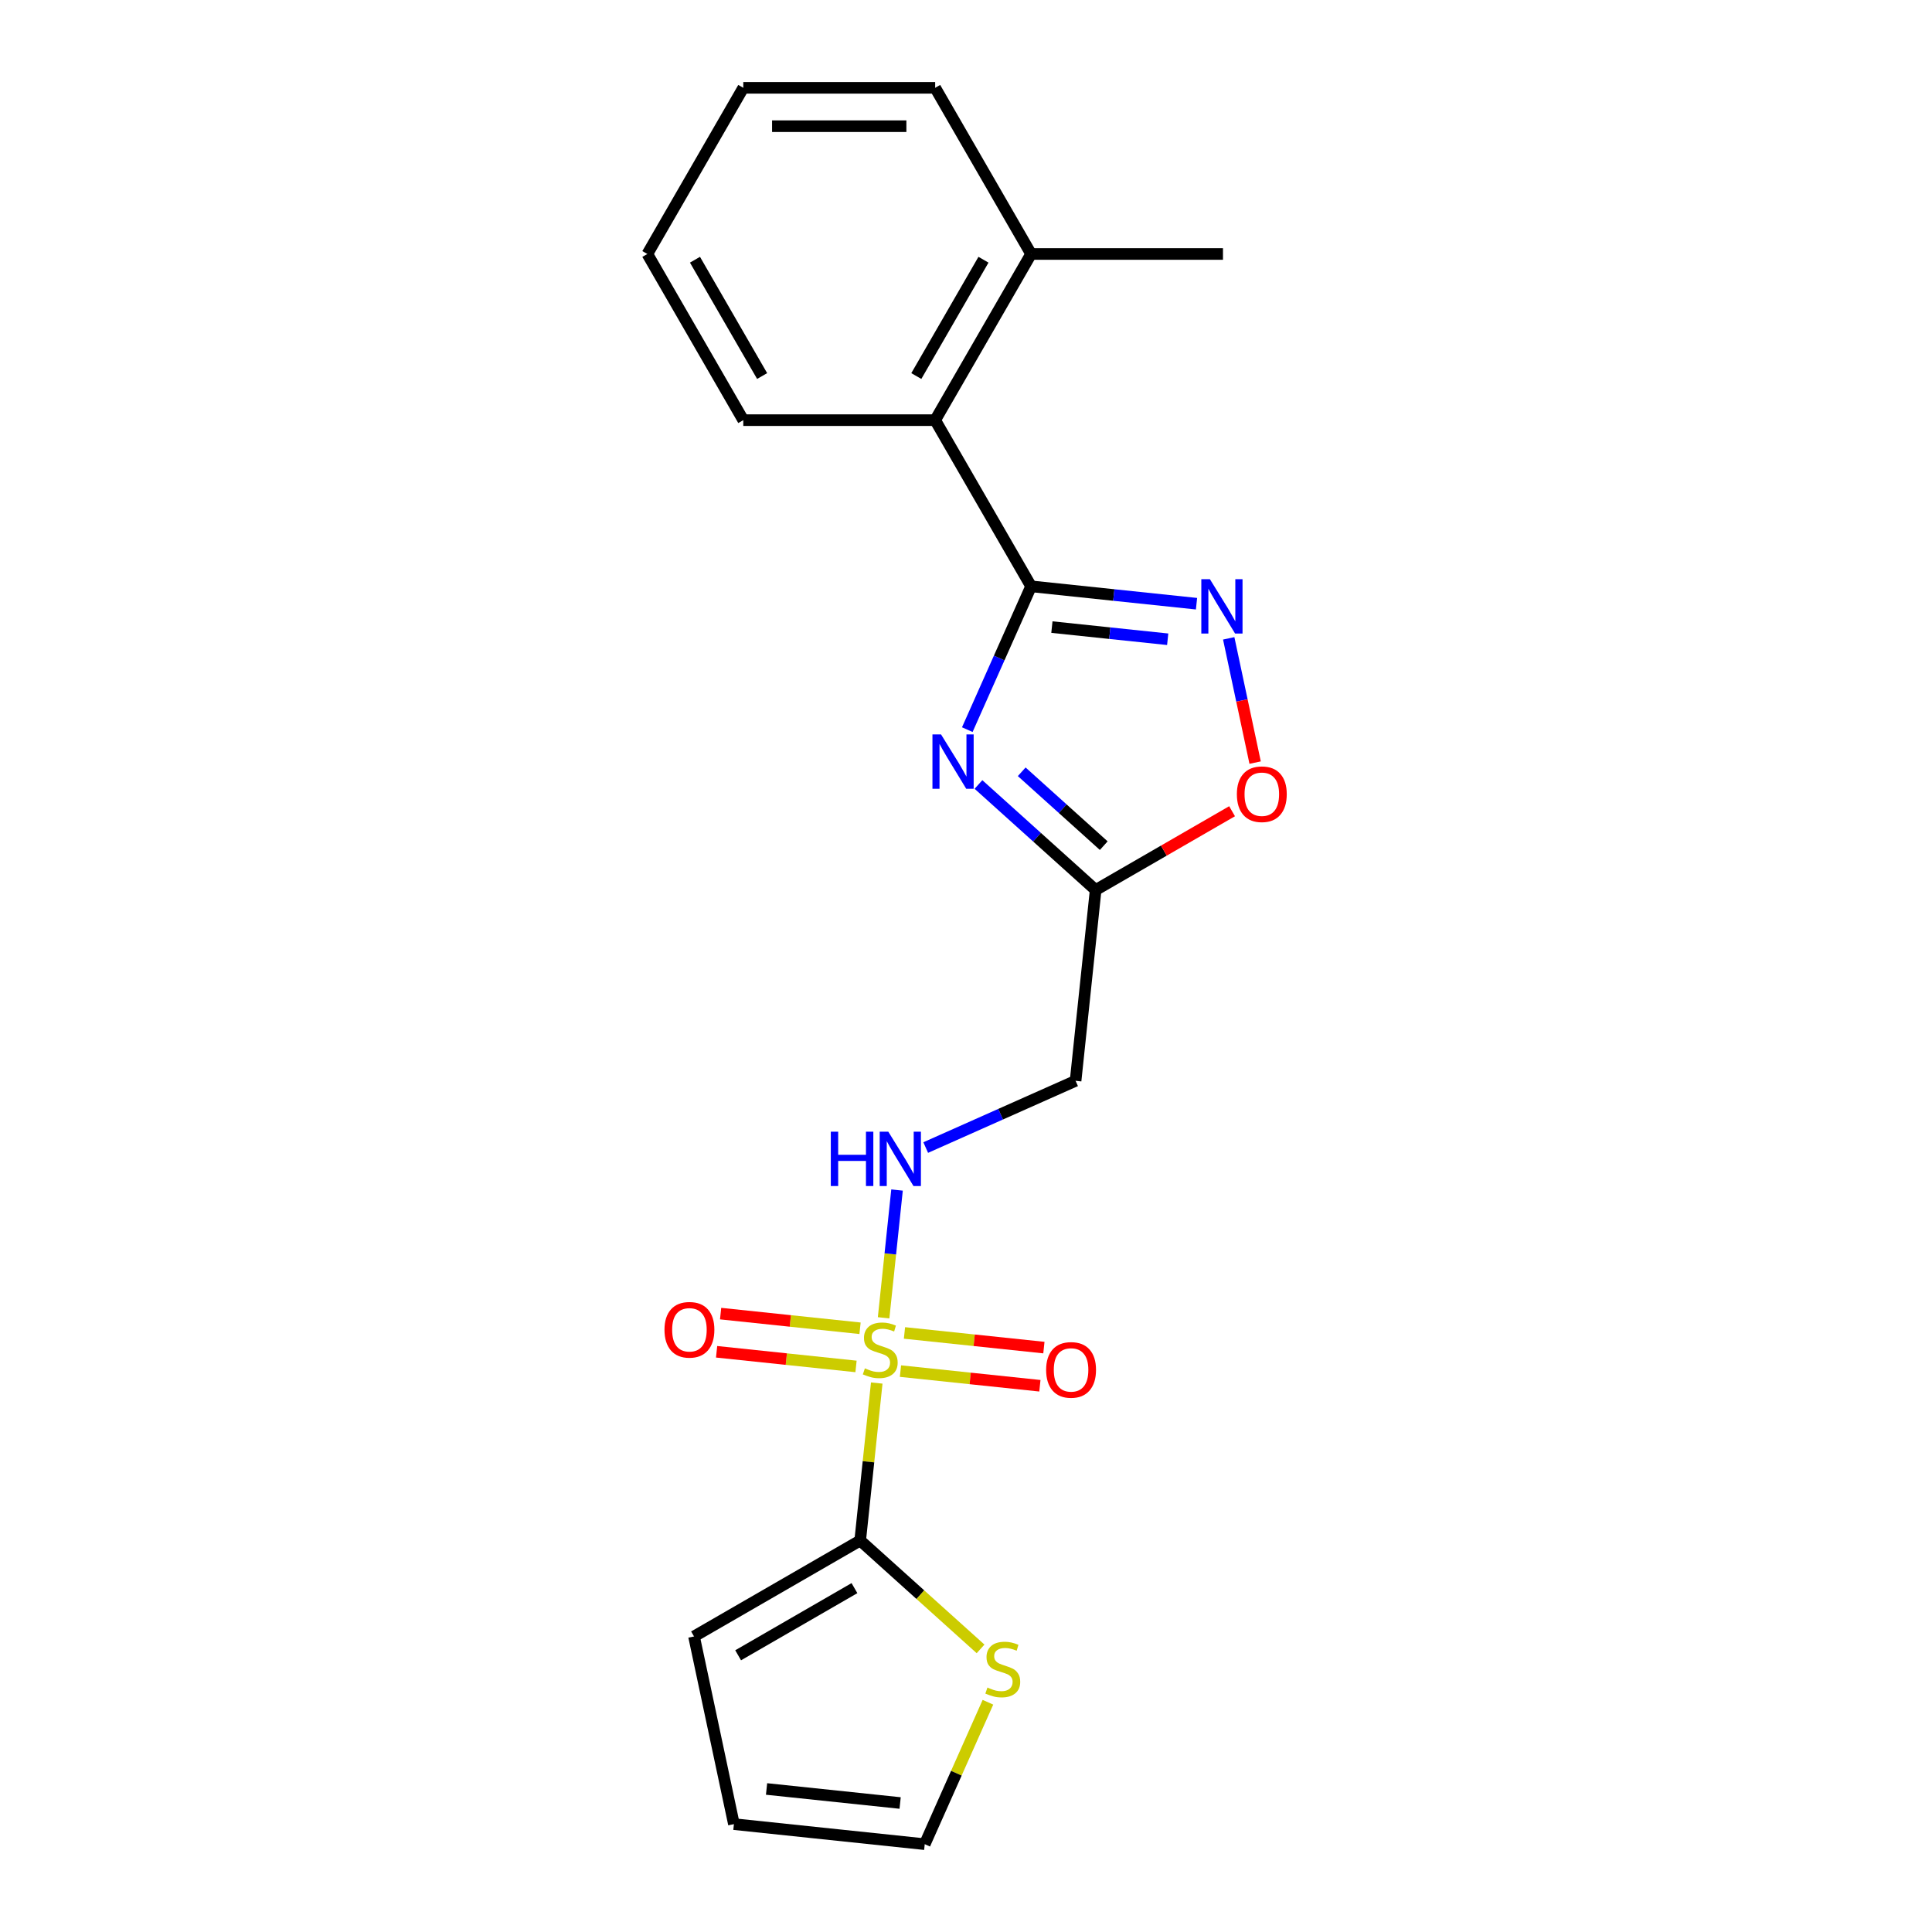 <?xml version='1.0' encoding='iso-8859-1'?>
<svg version='1.1' baseProfile='full'
              xmlns='http://www.w3.org/2000/svg'
                      xmlns:rdkit='http://www.rdkit.org/xml'
                      xmlns:xlink='http://www.w3.org/1999/xlink'
                  xml:space='preserve'
width='1000px' height='1000px' viewBox='0 0 1000 1000'>
<!-- END OF HEADER -->
<rect style='opacity:1.0;fill:#FFFFFF;stroke:none' width='1000' height='1000' x='0' y='0'> </rect>
<path class='bond-3' d='M 453.802,715.855 L 449.518,756.61' style='fill:none;fill-rule:evenodd;stroke:#CCCC00;stroke-width:6px;stroke-linecap:butt;stroke-linejoin:miter;stroke-opacity:1' />
<path class='bond-3' d='M 449.518,756.61 L 445.235,797.364' style='fill:none;fill-rule:evenodd;stroke:#000000;stroke-width:6px;stroke-linecap:butt;stroke-linejoin:miter;stroke-opacity:1' />
<path class='bond-5' d='M 457.351,682.088 L 460.826,649.022' style='fill:none;fill-rule:evenodd;stroke:#CCCC00;stroke-width:6px;stroke-linecap:butt;stroke-linejoin:miter;stroke-opacity:1' />
<path class='bond-5' d='M 460.826,649.022 L 464.301,615.955' style='fill:none;fill-rule:evenodd;stroke:#0000FF;stroke-width:6px;stroke-linecap:butt;stroke-linejoin:miter;stroke-opacity:1' />
<path class='bond-10' d='M 466.078,709.68 L 502.16,713.472' style='fill:none;fill-rule:evenodd;stroke:#CCCC00;stroke-width:6px;stroke-linecap:butt;stroke-linejoin:miter;stroke-opacity:1' />
<path class='bond-10' d='M 502.16,713.472 L 538.243,717.265' style='fill:none;fill-rule:evenodd;stroke:#FF0000;stroke-width:6px;stroke-linecap:butt;stroke-linejoin:miter;stroke-opacity:1' />
<path class='bond-10' d='M 468.154,689.926 L 504.237,693.719' style='fill:none;fill-rule:evenodd;stroke:#CCCC00;stroke-width:6px;stroke-linecap:butt;stroke-linejoin:miter;stroke-opacity:1' />
<path class='bond-10' d='M 504.237,693.719 L 540.319,697.511' style='fill:none;fill-rule:evenodd;stroke:#FF0000;stroke-width:6px;stroke-linecap:butt;stroke-linejoin:miter;stroke-opacity:1' />
<path class='bond-11' d='M 445.153,687.509 L 409.071,683.716' style='fill:none;fill-rule:evenodd;stroke:#CCCC00;stroke-width:6px;stroke-linecap:butt;stroke-linejoin:miter;stroke-opacity:1' />
<path class='bond-11' d='M 409.071,683.716 L 372.989,679.924' style='fill:none;fill-rule:evenodd;stroke:#FF0000;stroke-width:6px;stroke-linecap:butt;stroke-linejoin:miter;stroke-opacity:1' />
<path class='bond-11' d='M 443.077,707.263 L 406.995,703.47' style='fill:none;fill-rule:evenodd;stroke:#CCCC00;stroke-width:6px;stroke-linecap:butt;stroke-linejoin:miter;stroke-opacity:1' />
<path class='bond-11' d='M 406.995,703.47 L 370.912,699.678' style='fill:none;fill-rule:evenodd;stroke:#FF0000;stroke-width:6px;stroke-linecap:butt;stroke-linejoin:miter;stroke-opacity:1' />
<path class='bond-0' d='M 506.45,406.046 L 536.778,433.353' style='fill:none;fill-rule:evenodd;stroke:#0000FF;stroke-width:6px;stroke-linecap:butt;stroke-linejoin:miter;stroke-opacity:1' />
<path class='bond-0' d='M 536.778,433.353 L 567.105,460.661' style='fill:none;fill-rule:evenodd;stroke:#000000;stroke-width:6px;stroke-linecap:butt;stroke-linejoin:miter;stroke-opacity:1' />
<path class='bond-0' d='M 528.839,399.477 L 550.069,418.592' style='fill:none;fill-rule:evenodd;stroke:#0000FF;stroke-width:6px;stroke-linecap:butt;stroke-linejoin:miter;stroke-opacity:1' />
<path class='bond-0' d='M 550.069,418.592 L 571.298,437.708' style='fill:none;fill-rule:evenodd;stroke:#000000;stroke-width:6px;stroke-linecap:butt;stroke-linejoin:miter;stroke-opacity:1' />
<path class='bond-1' d='M 500.668,377.661 L 517.182,340.57' style='fill:none;fill-rule:evenodd;stroke:#0000FF;stroke-width:6px;stroke-linecap:butt;stroke-linejoin:miter;stroke-opacity:1' />
<path class='bond-1' d='M 517.182,340.57 L 533.696,303.479' style='fill:none;fill-rule:evenodd;stroke:#000000;stroke-width:6px;stroke-linecap:butt;stroke-linejoin:miter;stroke-opacity:1' />
<path class='bond-7' d='M 533.696,303.479 L 484.039,217.471' style='fill:none;fill-rule:evenodd;stroke:#000000;stroke-width:6px;stroke-linecap:butt;stroke-linejoin:miter;stroke-opacity:1' />
<path class='bond-22' d='M 533.696,303.479 L 576.506,307.979' style='fill:none;fill-rule:evenodd;stroke:#000000;stroke-width:6px;stroke-linecap:butt;stroke-linejoin:miter;stroke-opacity:1' />
<path class='bond-22' d='M 576.506,307.979 L 619.316,312.478' style='fill:none;fill-rule:evenodd;stroke:#0000FF;stroke-width:6px;stroke-linecap:butt;stroke-linejoin:miter;stroke-opacity:1' />
<path class='bond-22' d='M 544.462,324.583 L 574.43,327.733' style='fill:none;fill-rule:evenodd;stroke:#000000;stroke-width:6px;stroke-linecap:butt;stroke-linejoin:miter;stroke-opacity:1' />
<path class='bond-22' d='M 574.43,327.733 L 604.397,330.882' style='fill:none;fill-rule:evenodd;stroke:#0000FF;stroke-width:6px;stroke-linecap:butt;stroke-linejoin:miter;stroke-opacity:1' />
<path class='bond-2' d='M 635.982,330.406 L 642.817,362.564' style='fill:none;fill-rule:evenodd;stroke:#0000FF;stroke-width:6px;stroke-linecap:butt;stroke-linejoin:miter;stroke-opacity:1' />
<path class='bond-2' d='M 642.817,362.564 L 649.653,394.722' style='fill:none;fill-rule:evenodd;stroke:#FF0000;stroke-width:6px;stroke-linecap:butt;stroke-linejoin:miter;stroke-opacity:1' />
<path class='bond-9' d='M 445.235,797.364 L 476.387,825.413' style='fill:none;fill-rule:evenodd;stroke:#000000;stroke-width:6px;stroke-linecap:butt;stroke-linejoin:miter;stroke-opacity:1' />
<path class='bond-9' d='M 476.387,825.413 L 507.539,853.463' style='fill:none;fill-rule:evenodd;stroke:#CCCC00;stroke-width:6px;stroke-linecap:butt;stroke-linejoin:miter;stroke-opacity:1' />
<path class='bond-12' d='M 445.235,797.364 L 359.226,847.021' style='fill:none;fill-rule:evenodd;stroke:#000000;stroke-width:6px;stroke-linecap:butt;stroke-linejoin:miter;stroke-opacity:1' />
<path class='bond-12' d='M 442.265,822.014 L 382.059,856.774' style='fill:none;fill-rule:evenodd;stroke:#000000;stroke-width:6px;stroke-linecap:butt;stroke-linejoin:miter;stroke-opacity:1' />
<path class='bond-4' d='M 567.105,460.661 L 556.724,559.43' style='fill:none;fill-rule:evenodd;stroke:#000000;stroke-width:6px;stroke-linecap:butt;stroke-linejoin:miter;stroke-opacity:1' />
<path class='bond-6' d='M 567.105,460.661 L 602.413,440.276' style='fill:none;fill-rule:evenodd;stroke:#000000;stroke-width:6px;stroke-linecap:butt;stroke-linejoin:miter;stroke-opacity:1' />
<path class='bond-6' d='M 602.413,440.276 L 637.72,419.891' style='fill:none;fill-rule:evenodd;stroke:#FF0000;stroke-width:6px;stroke-linecap:butt;stroke-linejoin:miter;stroke-opacity:1' />
<path class='bond-8' d='M 479.146,593.97 L 517.935,576.7' style='fill:none;fill-rule:evenodd;stroke:#0000FF;stroke-width:6px;stroke-linecap:butt;stroke-linejoin:miter;stroke-opacity:1' />
<path class='bond-8' d='M 517.935,576.7 L 556.724,559.43' style='fill:none;fill-rule:evenodd;stroke:#000000;stroke-width:6px;stroke-linecap:butt;stroke-linejoin:miter;stroke-opacity:1' />
<path class='bond-15' d='M 484.039,217.471 L 533.696,131.463' style='fill:none;fill-rule:evenodd;stroke:#000000;stroke-width:6px;stroke-linecap:butt;stroke-linejoin:miter;stroke-opacity:1' />
<path class='bond-15' d='M 474.286,194.638 L 509.045,134.433' style='fill:none;fill-rule:evenodd;stroke:#000000;stroke-width:6px;stroke-linecap:butt;stroke-linejoin:miter;stroke-opacity:1' />
<path class='bond-16' d='M 484.039,217.471 L 384.725,217.471' style='fill:none;fill-rule:evenodd;stroke:#000000;stroke-width:6px;stroke-linecap:butt;stroke-linejoin:miter;stroke-opacity:1' />
<path class='bond-13' d='M 511.354,881.079 L 494.999,917.812' style='fill:none;fill-rule:evenodd;stroke:#CCCC00;stroke-width:6px;stroke-linecap:butt;stroke-linejoin:miter;stroke-opacity:1' />
<path class='bond-13' d='M 494.999,917.812 L 478.645,954.545' style='fill:none;fill-rule:evenodd;stroke:#000000;stroke-width:6px;stroke-linecap:butt;stroke-linejoin:miter;stroke-opacity:1' />
<path class='bond-14' d='M 359.226,847.021 L 379.875,944.164' style='fill:none;fill-rule:evenodd;stroke:#000000;stroke-width:6px;stroke-linecap:butt;stroke-linejoin:miter;stroke-opacity:1' />
<path class='bond-21' d='M 478.645,954.545 L 379.875,944.164' style='fill:none;fill-rule:evenodd;stroke:#000000;stroke-width:6px;stroke-linecap:butt;stroke-linejoin:miter;stroke-opacity:1' />
<path class='bond-21' d='M 465.905,933.234 L 396.767,925.968' style='fill:none;fill-rule:evenodd;stroke:#000000;stroke-width:6px;stroke-linecap:butt;stroke-linejoin:miter;stroke-opacity:1' />
<path class='bond-17' d='M 533.696,131.463 L 633.009,131.463' style='fill:none;fill-rule:evenodd;stroke:#000000;stroke-width:6px;stroke-linecap:butt;stroke-linejoin:miter;stroke-opacity:1' />
<path class='bond-18' d='M 533.696,131.463 L 484.039,45.455' style='fill:none;fill-rule:evenodd;stroke:#000000;stroke-width:6px;stroke-linecap:butt;stroke-linejoin:miter;stroke-opacity:1' />
<path class='bond-19' d='M 384.725,217.471 L 335.068,131.463' style='fill:none;fill-rule:evenodd;stroke:#000000;stroke-width:6px;stroke-linecap:butt;stroke-linejoin:miter;stroke-opacity:1' />
<path class='bond-19' d='M 394.478,194.638 L 359.718,134.433' style='fill:none;fill-rule:evenodd;stroke:#000000;stroke-width:6px;stroke-linecap:butt;stroke-linejoin:miter;stroke-opacity:1' />
<path class='bond-23' d='M 484.039,45.455 L 384.725,45.455' style='fill:none;fill-rule:evenodd;stroke:#000000;stroke-width:6px;stroke-linecap:butt;stroke-linejoin:miter;stroke-opacity:1' />
<path class='bond-23' d='M 469.142,65.317 L 399.622,65.317' style='fill:none;fill-rule:evenodd;stroke:#000000;stroke-width:6px;stroke-linecap:butt;stroke-linejoin:miter;stroke-opacity:1' />
<path class='bond-20' d='M 335.068,131.463 L 384.725,45.455' style='fill:none;fill-rule:evenodd;stroke:#000000;stroke-width:6px;stroke-linecap:butt;stroke-linejoin:miter;stroke-opacity:1' />
<path  class='atom-0' d='M 447.671 708.248
Q 447.988 708.367, 449.299 708.923
Q 450.61 709.479, 452.04 709.837
Q 453.51 710.154, 454.94 710.154
Q 457.602 710.154, 459.151 708.883
Q 460.701 707.572, 460.701 705.308
Q 460.701 703.759, 459.906 702.805
Q 459.151 701.852, 457.959 701.335
Q 456.768 700.819, 454.781 700.223
Q 452.279 699.468, 450.769 698.753
Q 449.299 698.038, 448.227 696.529
Q 447.194 695.019, 447.194 692.477
Q 447.194 688.941, 449.577 686.756
Q 452.001 684.571, 456.768 684.571
Q 460.025 684.571, 463.72 686.121
L 462.806 689.179
Q 459.429 687.789, 456.887 687.789
Q 454.146 687.789, 452.636 688.941
Q 451.127 690.053, 451.166 692
Q 451.166 693.51, 451.921 694.423
Q 452.716 695.337, 453.828 695.853
Q 454.98 696.37, 456.887 696.966
Q 459.429 697.76, 460.939 698.555
Q 462.448 699.349, 463.521 700.978
Q 464.633 702.567, 464.633 705.308
Q 464.633 709.201, 462.011 711.307
Q 459.429 713.372, 455.099 713.372
Q 452.597 713.372, 450.69 712.816
Q 448.823 712.3, 446.598 711.386
L 447.671 708.248
' fill='#CCCC00'/>
<path  class='atom-1' d='M 487.084 380.144
L 496.3 395.041
Q 497.214 396.511, 498.684 399.172
Q 500.154 401.834, 500.233 401.993
L 500.233 380.144
L 503.967 380.144
L 503.967 408.27
L 500.114 408.27
L 490.222 391.982
Q 489.07 390.075, 487.839 387.89
Q 486.647 385.705, 486.289 385.03
L 486.289 408.27
L 482.635 408.27
L 482.635 380.144
L 487.084 380.144
' fill='#0000FF'/>
<path  class='atom-3' d='M 626.248 299.797
L 635.464 314.694
Q 636.378 316.164, 637.848 318.826
Q 639.318 321.488, 639.397 321.646
L 639.397 299.797
L 643.131 299.797
L 643.131 327.923
L 639.278 327.923
L 629.386 311.636
Q 628.234 309.729, 627.003 307.544
Q 625.811 305.359, 625.454 304.684
L 625.454 327.923
L 621.799 327.923
L 621.799 299.797
L 626.248 299.797
' fill='#0000FF'/>
<path  class='atom-6' d='M 430.025 585.762
L 433.839 585.762
L 433.839 597.719
L 448.22 597.719
L 448.22 585.762
L 452.033 585.762
L 452.033 613.888
L 448.22 613.888
L 448.22 600.897
L 433.839 600.897
L 433.839 613.888
L 430.025 613.888
L 430.025 585.762
' fill='#0000FF'/>
<path  class='atom-6' d='M 459.78 585.762
L 468.996 600.659
Q 469.91 602.129, 471.38 604.79
Q 472.849 607.452, 472.929 607.611
L 472.929 585.762
L 476.663 585.762
L 476.663 613.888
L 472.81 613.888
L 462.918 597.6
Q 461.766 595.693, 460.535 593.508
Q 459.343 591.323, 458.985 590.648
L 458.985 613.888
L 455.331 613.888
L 455.331 585.762
L 459.78 585.762
' fill='#0000FF'/>
<path  class='atom-7' d='M 640.203 411.083
Q 640.203 404.33, 643.54 400.556
Q 646.877 396.782, 653.114 396.782
Q 659.351 396.782, 662.688 400.556
Q 666.024 404.33, 666.024 411.083
Q 666.024 417.916, 662.648 421.809
Q 659.271 425.662, 653.114 425.662
Q 646.917 425.662, 643.54 421.809
Q 640.203 417.956, 640.203 411.083
M 653.114 422.484
Q 657.404 422.484, 659.708 419.624
Q 662.052 416.724, 662.052 411.083
Q 662.052 405.561, 659.708 402.781
Q 657.404 399.96, 653.114 399.96
Q 648.823 399.96, 646.48 402.741
Q 644.175 405.522, 644.175 411.083
Q 644.175 416.764, 646.48 419.624
Q 648.823 422.484, 653.114 422.484
' fill='#FF0000'/>
<path  class='atom-10' d='M 511.094 873.471
Q 511.412 873.59, 512.723 874.146
Q 514.034 874.703, 515.464 875.06
Q 516.934 875.378, 518.364 875.378
Q 521.025 875.378, 522.575 874.107
Q 524.124 872.796, 524.124 870.531
Q 524.124 868.982, 523.329 868.029
Q 522.575 867.075, 521.383 866.559
Q 520.191 866.042, 518.205 865.447
Q 515.702 864.692, 514.193 863.977
Q 512.723 863.262, 511.65 861.752
Q 510.617 860.243, 510.617 857.7
Q 510.617 854.165, 513.001 851.98
Q 515.424 849.795, 520.191 849.795
Q 523.449 849.795, 527.143 851.344
L 526.229 854.403
Q 522.853 853.013, 520.31 853.013
Q 517.569 853.013, 516.06 854.165
Q 514.55 855.277, 514.59 857.223
Q 514.59 858.733, 515.345 859.647
Q 516.139 860.56, 517.251 861.077
Q 518.403 861.593, 520.31 862.189
Q 522.853 862.984, 524.362 863.778
Q 525.872 864.573, 526.944 866.201
Q 528.057 867.79, 528.057 870.531
Q 528.057 874.425, 525.435 876.53
Q 522.853 878.596, 518.523 878.596
Q 516.02 878.596, 514.113 878.04
Q 512.246 877.523, 510.021 876.609
L 511.094 873.471
' fill='#CCCC00'/>
<path  class='atom-11' d='M 541.475 709.055
Q 541.475 702.302, 544.812 698.528
Q 548.148 694.754, 554.385 694.754
Q 560.622 694.754, 563.959 698.528
Q 567.296 702.302, 567.296 709.055
Q 567.296 715.888, 563.919 719.781
Q 560.543 723.634, 554.385 723.634
Q 548.188 723.634, 544.812 719.781
Q 541.475 715.927, 541.475 709.055
M 554.385 720.456
Q 558.676 720.456, 560.98 717.596
Q 563.324 714.696, 563.324 709.055
Q 563.324 703.533, 560.98 700.752
Q 558.676 697.932, 554.385 697.932
Q 550.095 697.932, 547.751 700.713
Q 545.447 703.493, 545.447 709.055
Q 545.447 714.736, 547.751 717.596
Q 550.095 720.456, 554.385 720.456
' fill='#FF0000'/>
<path  class='atom-12' d='M 343.935 688.293
Q 343.935 681.539, 347.272 677.765
Q 350.609 673.992, 356.846 673.992
Q 363.083 673.992, 366.42 677.765
Q 369.757 681.539, 369.757 688.293
Q 369.757 695.126, 366.38 699.019
Q 363.003 702.872, 356.846 702.872
Q 350.649 702.872, 347.272 699.019
Q 343.935 695.165, 343.935 688.293
M 356.846 699.694
Q 361.136 699.694, 363.44 696.834
Q 365.784 693.934, 365.784 688.293
Q 365.784 682.771, 363.44 679.99
Q 361.136 677.17, 356.846 677.17
Q 352.556 677.17, 350.212 679.95
Q 347.908 682.731, 347.908 688.293
Q 347.908 693.973, 350.212 696.834
Q 352.556 699.694, 356.846 699.694
' fill='#FF0000'/>
</svg>
